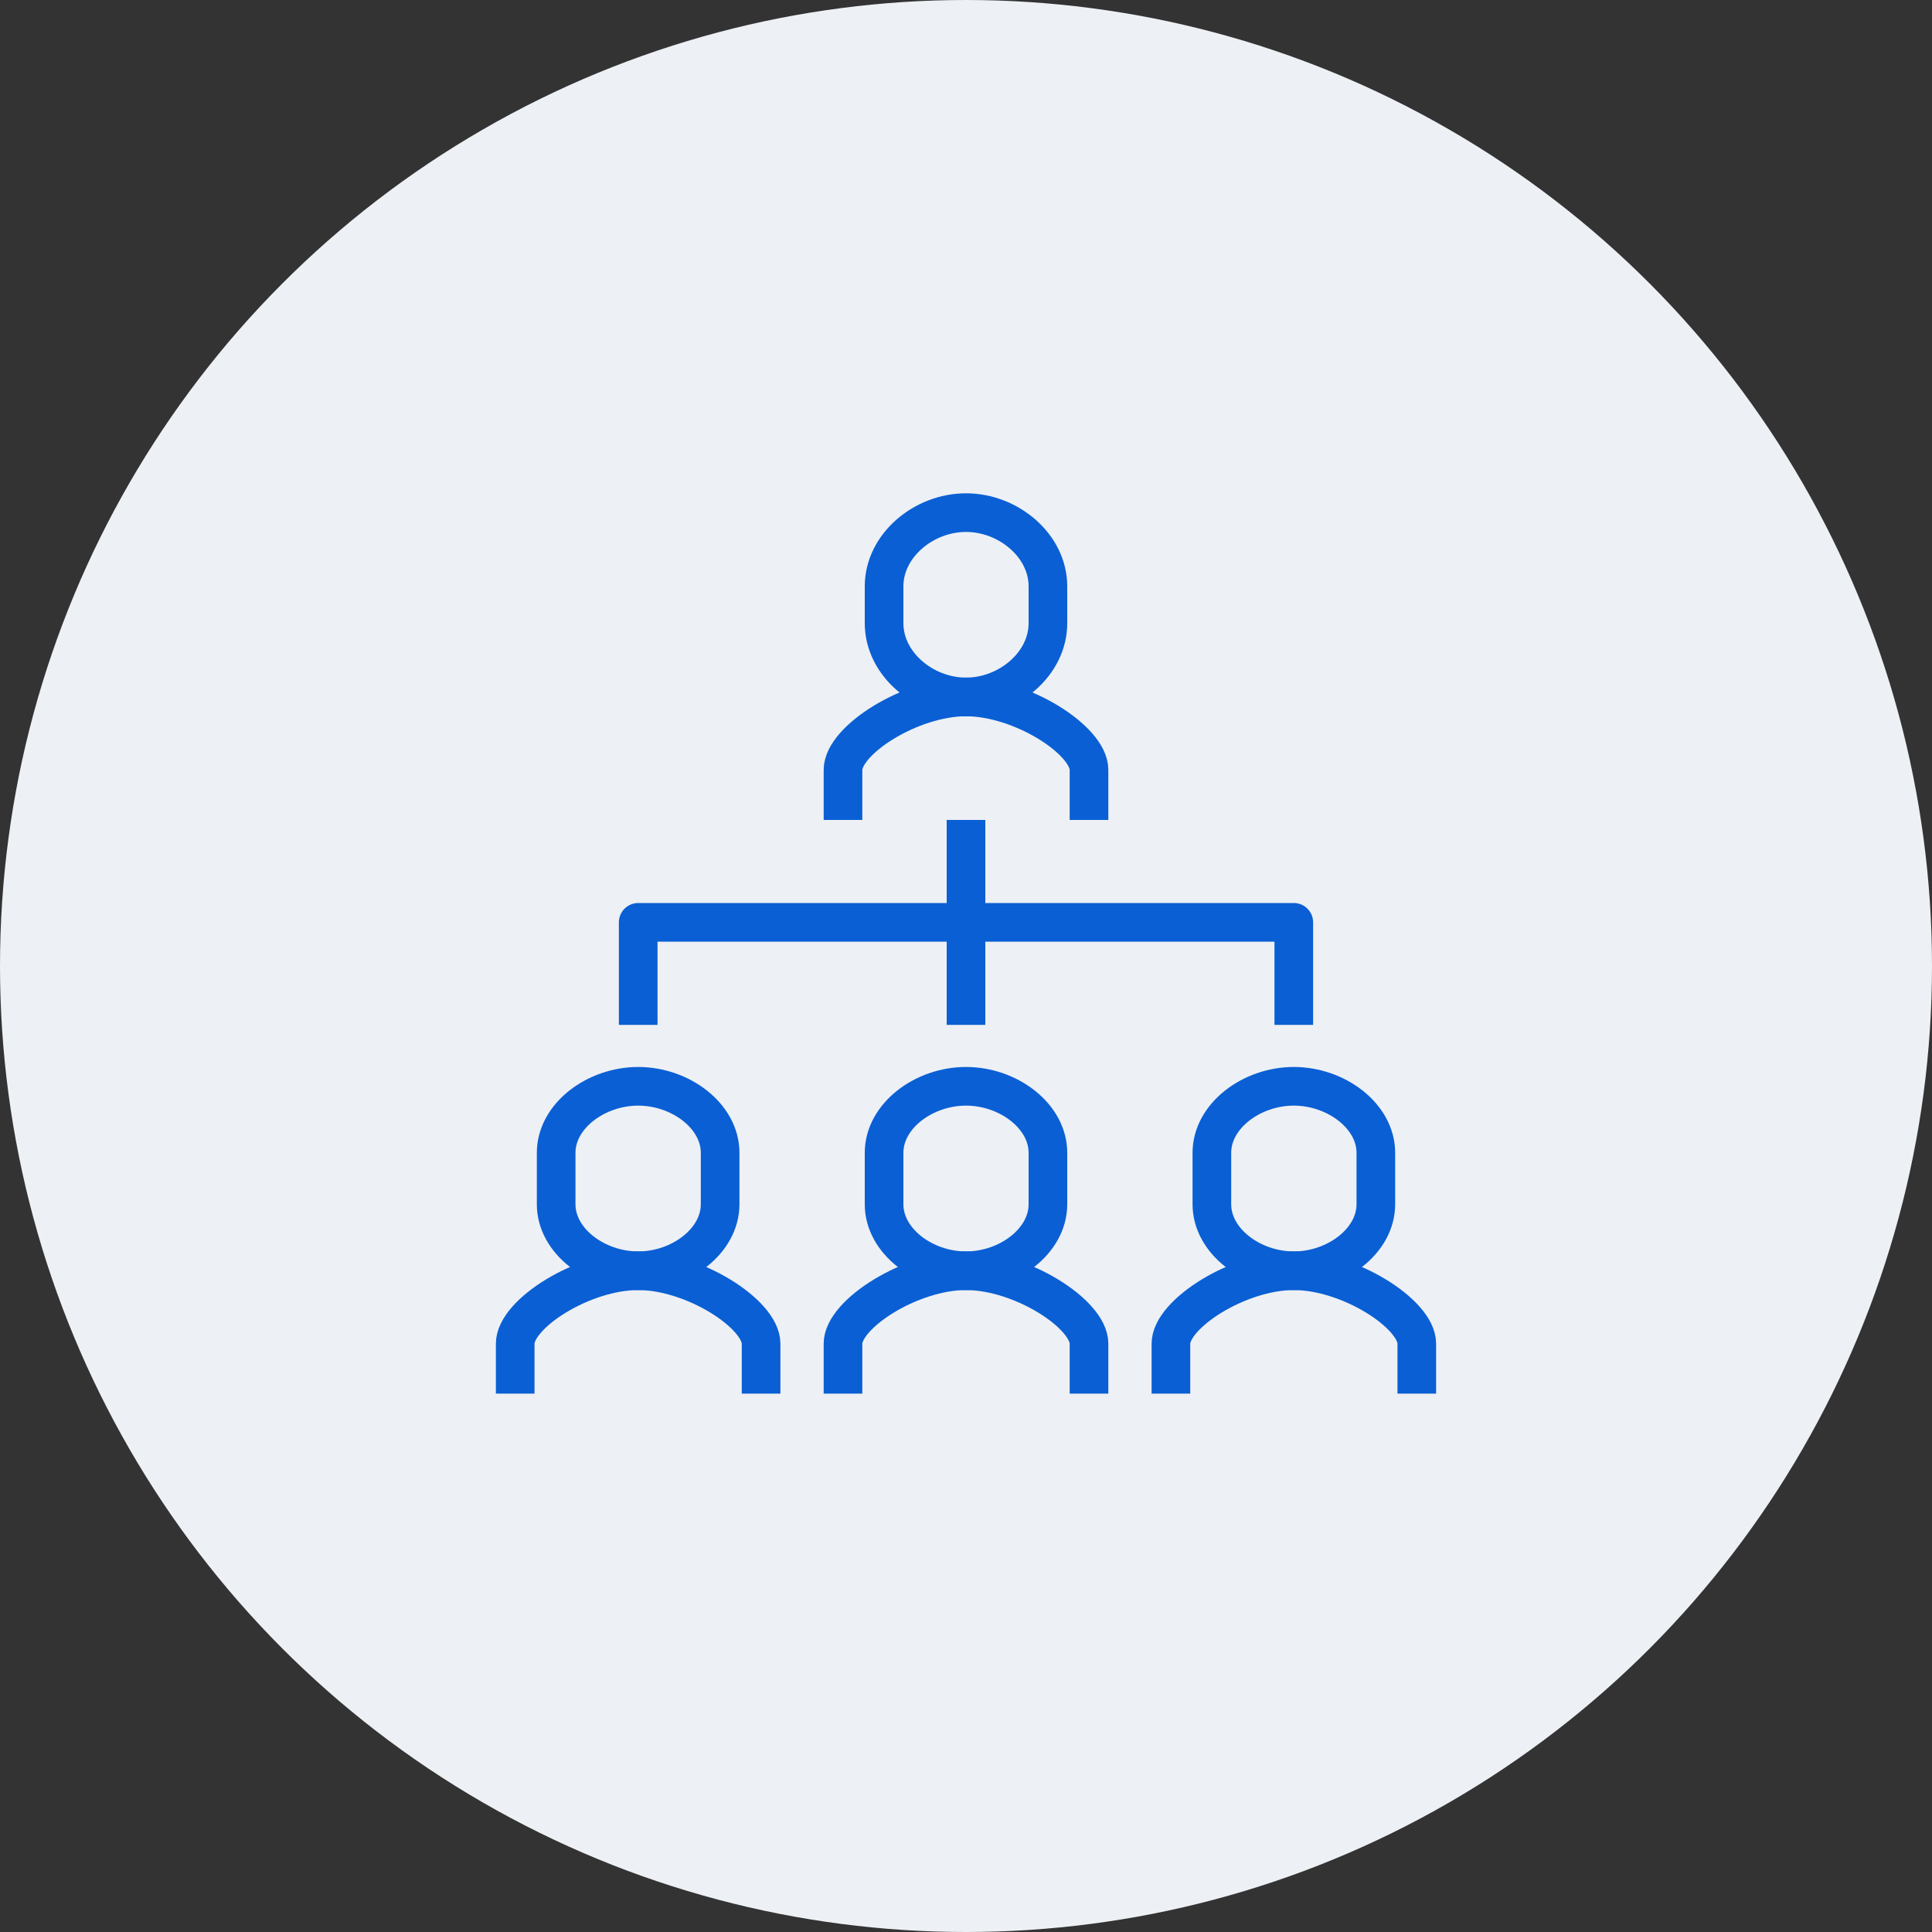<svg xmlns="http://www.w3.org/2000/svg" viewBox="0 0 150 150"><rect x="0" y="0" width="150" height="150" fill="#333333" stroke="none"/><defs><style>.cls-1{fill:#edf0f4;}.cls-2{fill:none;stroke:#0a5fd4;stroke-linejoin:round;stroke-width:3px;}</style></defs><g id="レイヤー_2" data-name="レイヤー 2"><g id="レイヤー_1-2" data-name="レイヤー 1"><circle class="cls-1" cx="75" cy="75" r="75"/><path class="cls-2" d="M59.09,108.2v-3.88c0-2.3-5.25-5.66-9.54-5.66S40,102,40,104.32v3.88"/><path class="cls-2" d="M49.55,84.34c-3.29,0-6.37,2.31-6.37,5.16v4c0,2.85,3.08,5.16,6.37,5.16s6.36-2.31,6.36-5.16v-4C55.91,86.65,52.84,84.34,49.55,84.34Z"/><path class="cls-2" d="M84.55,108.2v-3.88c0-2.3-5.25-5.66-9.55-5.66s-9.55,3.36-9.55,5.66v3.88"/><path class="cls-2" d="M75,84.34c-3.29,0-6.36,2.31-6.36,5.16v4c0,2.85,3.07,5.16,6.36,5.16s6.36-2.31,6.36-5.16v-4C81.36,86.65,78.29,84.34,75,84.34Z"/><path class="cls-2" d="M84.55,63.66V59.77c0-2.3-5.25-5.66-9.55-5.66s-9.55,3.36-9.55,5.66v3.89"/><path class="cls-2" d="M75,39.8c-3.29,0-6.36,2.56-6.36,5.72v2.87c0,3.16,3.07,5.72,6.36,5.72s6.36-2.56,6.36-5.72V45.52C81.36,42.36,78.29,39.8,75,39.8Z"/><path class="cls-2" d="M110,108.2v-3.88c0-2.3-5.25-5.66-9.55-5.66s-9.54,3.36-9.54,5.66v3.88"/><path class="cls-2" d="M100.45,84.34c-3.29,0-6.36,2.31-6.36,5.16v4c0,2.85,3.07,5.16,6.36,5.16s6.37-2.31,6.37-5.16v-4C106.82,86.65,103.74,84.34,100.45,84.34Z"/><line class="cls-2" x1="75" y1="63.66" x2="75" y2="79.57"/><polyline class="cls-2" points="100.45 79.57 100.45 71.61 49.55 71.61 49.55 79.57"/></g></g></svg>